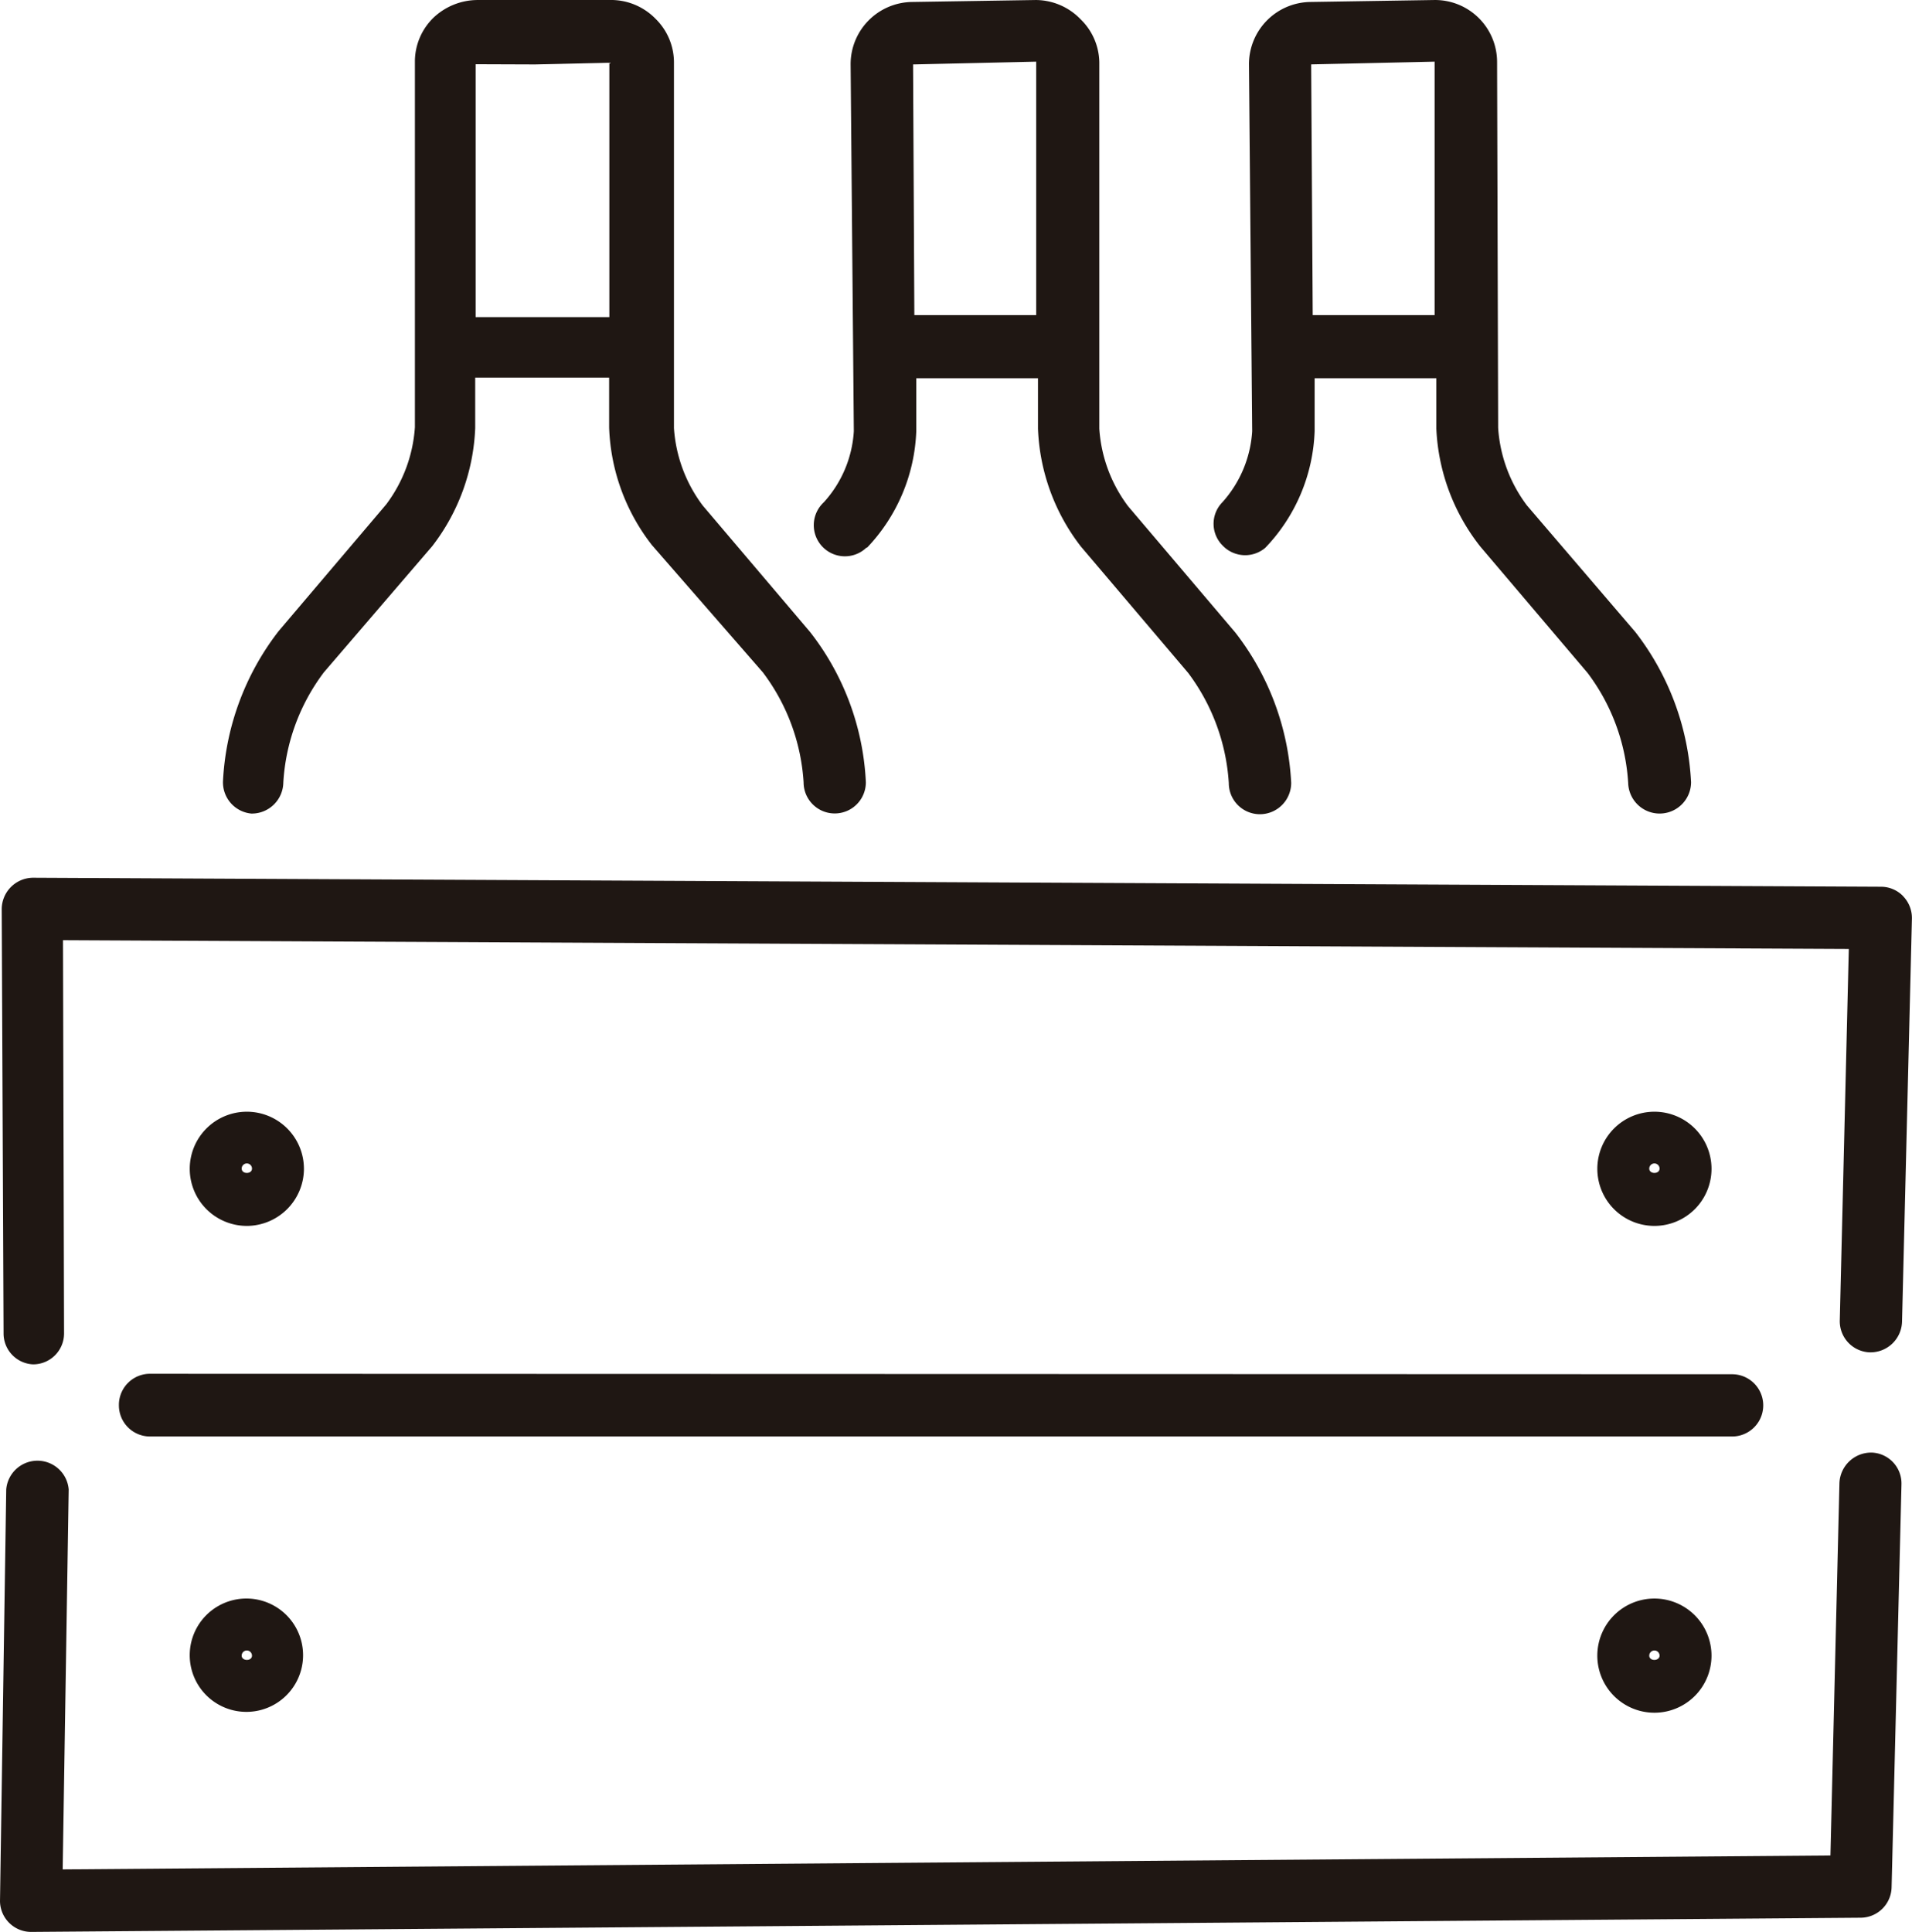 <svg id="Raggruppa_83" data-name="Raggruppa 83" xmlns="http://www.w3.org/2000/svg" xmlns:xlink="http://www.w3.org/1999/xlink" width="123.72" height="124.999" viewBox="0 0 123.72 124.999">
  <defs>
    <clipPath id="clip-path">
      <rect id="Rettangolo_93" data-name="Rettangolo 93" width="123.72" height="124.999" fill="#1f1713"/>
    </clipPath>
  </defs>
  <g id="Raggruppa_82" data-name="Raggruppa 82" transform="translate(0 0)" clip-path="url(#clip-path)">
    <path id="Tracciato_72" data-name="Tracciato 72" d="M123.118,42.086a1.991,1.991,0,0,0-1.389-.611L2.108,40.892A2.041,2.041,0,0,0,.08,42.92L.2,70.377a2,2,0,0,0,1.9,2,2,2,0,0,0,2.014-1.986v-.028l-.069-25.43L119.6,45.5l-.583,24a2.014,2.014,0,0,0,1.928,2.1h.044a2.041,2.041,0,0,0,2.055-1.972l.639-26.055a2.025,2.025,0,0,0-.569-1.486" transform="translate(0.031 15.901)" fill="#1f1713"/>
    <path id="Tracciato_73" data-name="Tracciato 73" d="M121.094,67.672a2.056,2.056,0,0,0-2.069,1.958l-.583,24.11-114.386.9.389-24.583a2.028,2.028,0,0,0-4.042,0L0,96.7a2.014,2.014,0,0,0,2.014,1.986L120.4,97.768a2.014,2.014,0,0,0,2-1.972l.639-26.069a2,2,0,0,0-1.943-2.056h0" transform="translate(0 26.315)" fill="#1f1713"/>
    <path id="Tracciato_74" data-name="Tracciato 74" d="M5.54,66.044a2.013,2.013,0,0,0,2.014,2.014H109.926a2.014,2.014,0,1,0,0-4.028L7.609,64A2.015,2.015,0,0,0,5.54,65.959v.085" transform="translate(2.154 24.888)" fill="#1f1713"/>
    <path id="Tracciato_75" data-name="Tracciato 75" d="M16.229,55.472a3.694,3.694,0,1,0-3.68,3.708h.042a3.709,3.709,0,0,0,3.639-3.708m-4.028,0a.333.333,0,0,1,.667,0c0,.375-.667.375-.667,0" transform="translate(3.437 20.14)" fill="#1f1713"/>
    <path id="Tracciato_76" data-name="Tracciato 76" d="M81.809,55.472a3.694,3.694,0,1,0-3.694,3.708,3.694,3.694,0,0,0,3.694-3.708m-4.028,0a.333.333,0,0,1,.667,0c0,.375-.667.375-.667,0" transform="translate(28.938 20.14)" fill="#1f1713"/>
    <path id="Tracciato_77" data-name="Tracciato 77" d="M8.84,78.166a3.667,3.667,0,1,0,0-.056v.056m4.028,0c0,.375-.667.361-.667,0a.333.333,0,1,1,.667,0" transform="translate(3.437 28.959)" fill="#1f1713"/>
    <path id="Tracciato_78" data-name="Tracciato 78" d="M74.42,78.166a3.694,3.694,0,1,0,3.694-3.694A3.694,3.694,0,0,0,74.42,78.166Zm4.028,0c0,.361-.667.375-.667,0a.333.333,0,1,1,.667,0" transform="translate(28.938 28.959)" fill="#1f1713"/>
    <path id="Tracciato_79" data-name="Tracciato 79" d="M41.347,35.445a11.544,11.544,0,0,0,3.194-7.555V24.474h7.875v3.264a13.265,13.265,0,0,0,2.778,7.625l6.944,8.18a13.248,13.248,0,0,1,2.625,7.125,2.013,2.013,0,0,0,2.014,2.014h.014A2.028,2.028,0,0,0,68.8,50.653a17.262,17.262,0,0,0-3.611-9.722l-6.944-8.18a9.349,9.349,0,0,1-1.861-5.014V4.03A3.97,3.97,0,0,0,55.18,1.252,4.055,4.055,0,0,0,52.277,0L44.25.127a4.027,4.027,0,0,0-3.958,4.042L40.5,27.9a7.5,7.5,0,0,1-1.944,4.6A2.014,2.014,0,1,0,41.33,35.42l0,0ZM52.3,3.988v16.4H44.416L44.333,4.169Z" transform="translate(14.749 0.001)" fill="#1f1713"/>
    <path id="Tracciato_80" data-name="Tracciato 80" d="M12.265,52.64h0a2.042,2.042,0,0,0,2.028-2.014A13.11,13.11,0,0,1,16.918,43.5l7.014-8.166A13.352,13.352,0,0,0,26.709,27.7V24.432h8.666v3.222a13.081,13.081,0,0,0,2.778,7.625L45.32,43.5a13.155,13.155,0,0,1,2.639,7.125,2.014,2.014,0,1,0,4.028-.014,17.067,17.067,0,0,0-3.611-9.722l-6.944-8.18A9.349,9.349,0,0,1,39.57,27.7V3.989a3.962,3.962,0,0,0-1.194-2.778A4.028,4.028,0,0,0,35.362,0h-8.5a4.166,4.166,0,0,0-2.847,1.139,3.97,3.97,0,0,0-1.208,2.778V27.641a9.338,9.338,0,0,1-1.861,5L14,40.821a17.262,17.262,0,0,0-3.611,9.722,2.028,2.028,0,0,0,1.875,2.1M30.584,4.169l4.805-.111V20.516H26.737V4.155Z" transform="translate(4.04 0.001)" fill="#1f1713"/>
    <path id="Tracciato_81" data-name="Tracciato 81" d="M59.886,35.445a11.471,11.471,0,0,0,3.194-7.555V24.474h7.875v3.264A13.26,13.26,0,0,0,73.8,35.362l6.944,8.18a13.136,13.136,0,0,1,2.625,7.125,2.035,2.035,0,0,0,4.069-.056A17.262,17.262,0,0,0,83.83,40.89L76.816,32.7a9.349,9.349,0,0,1-1.861-5.014L74.886,3.974A4.014,4.014,0,0,0,70.83,0L62.789.127a4.027,4.027,0,0,0-3.958,4.042L59.039,27.9a7.566,7.566,0,0,1-1.931,4.6,1.985,1.985,0,0,0,0,2.778,2.014,2.014,0,0,0,2.778.167M70.844,3.988v16.4H62.956l-.1-16.222Z" transform="translate(21.986 0.001)" fill="#1f1713"/>
  </g>
</svg>
